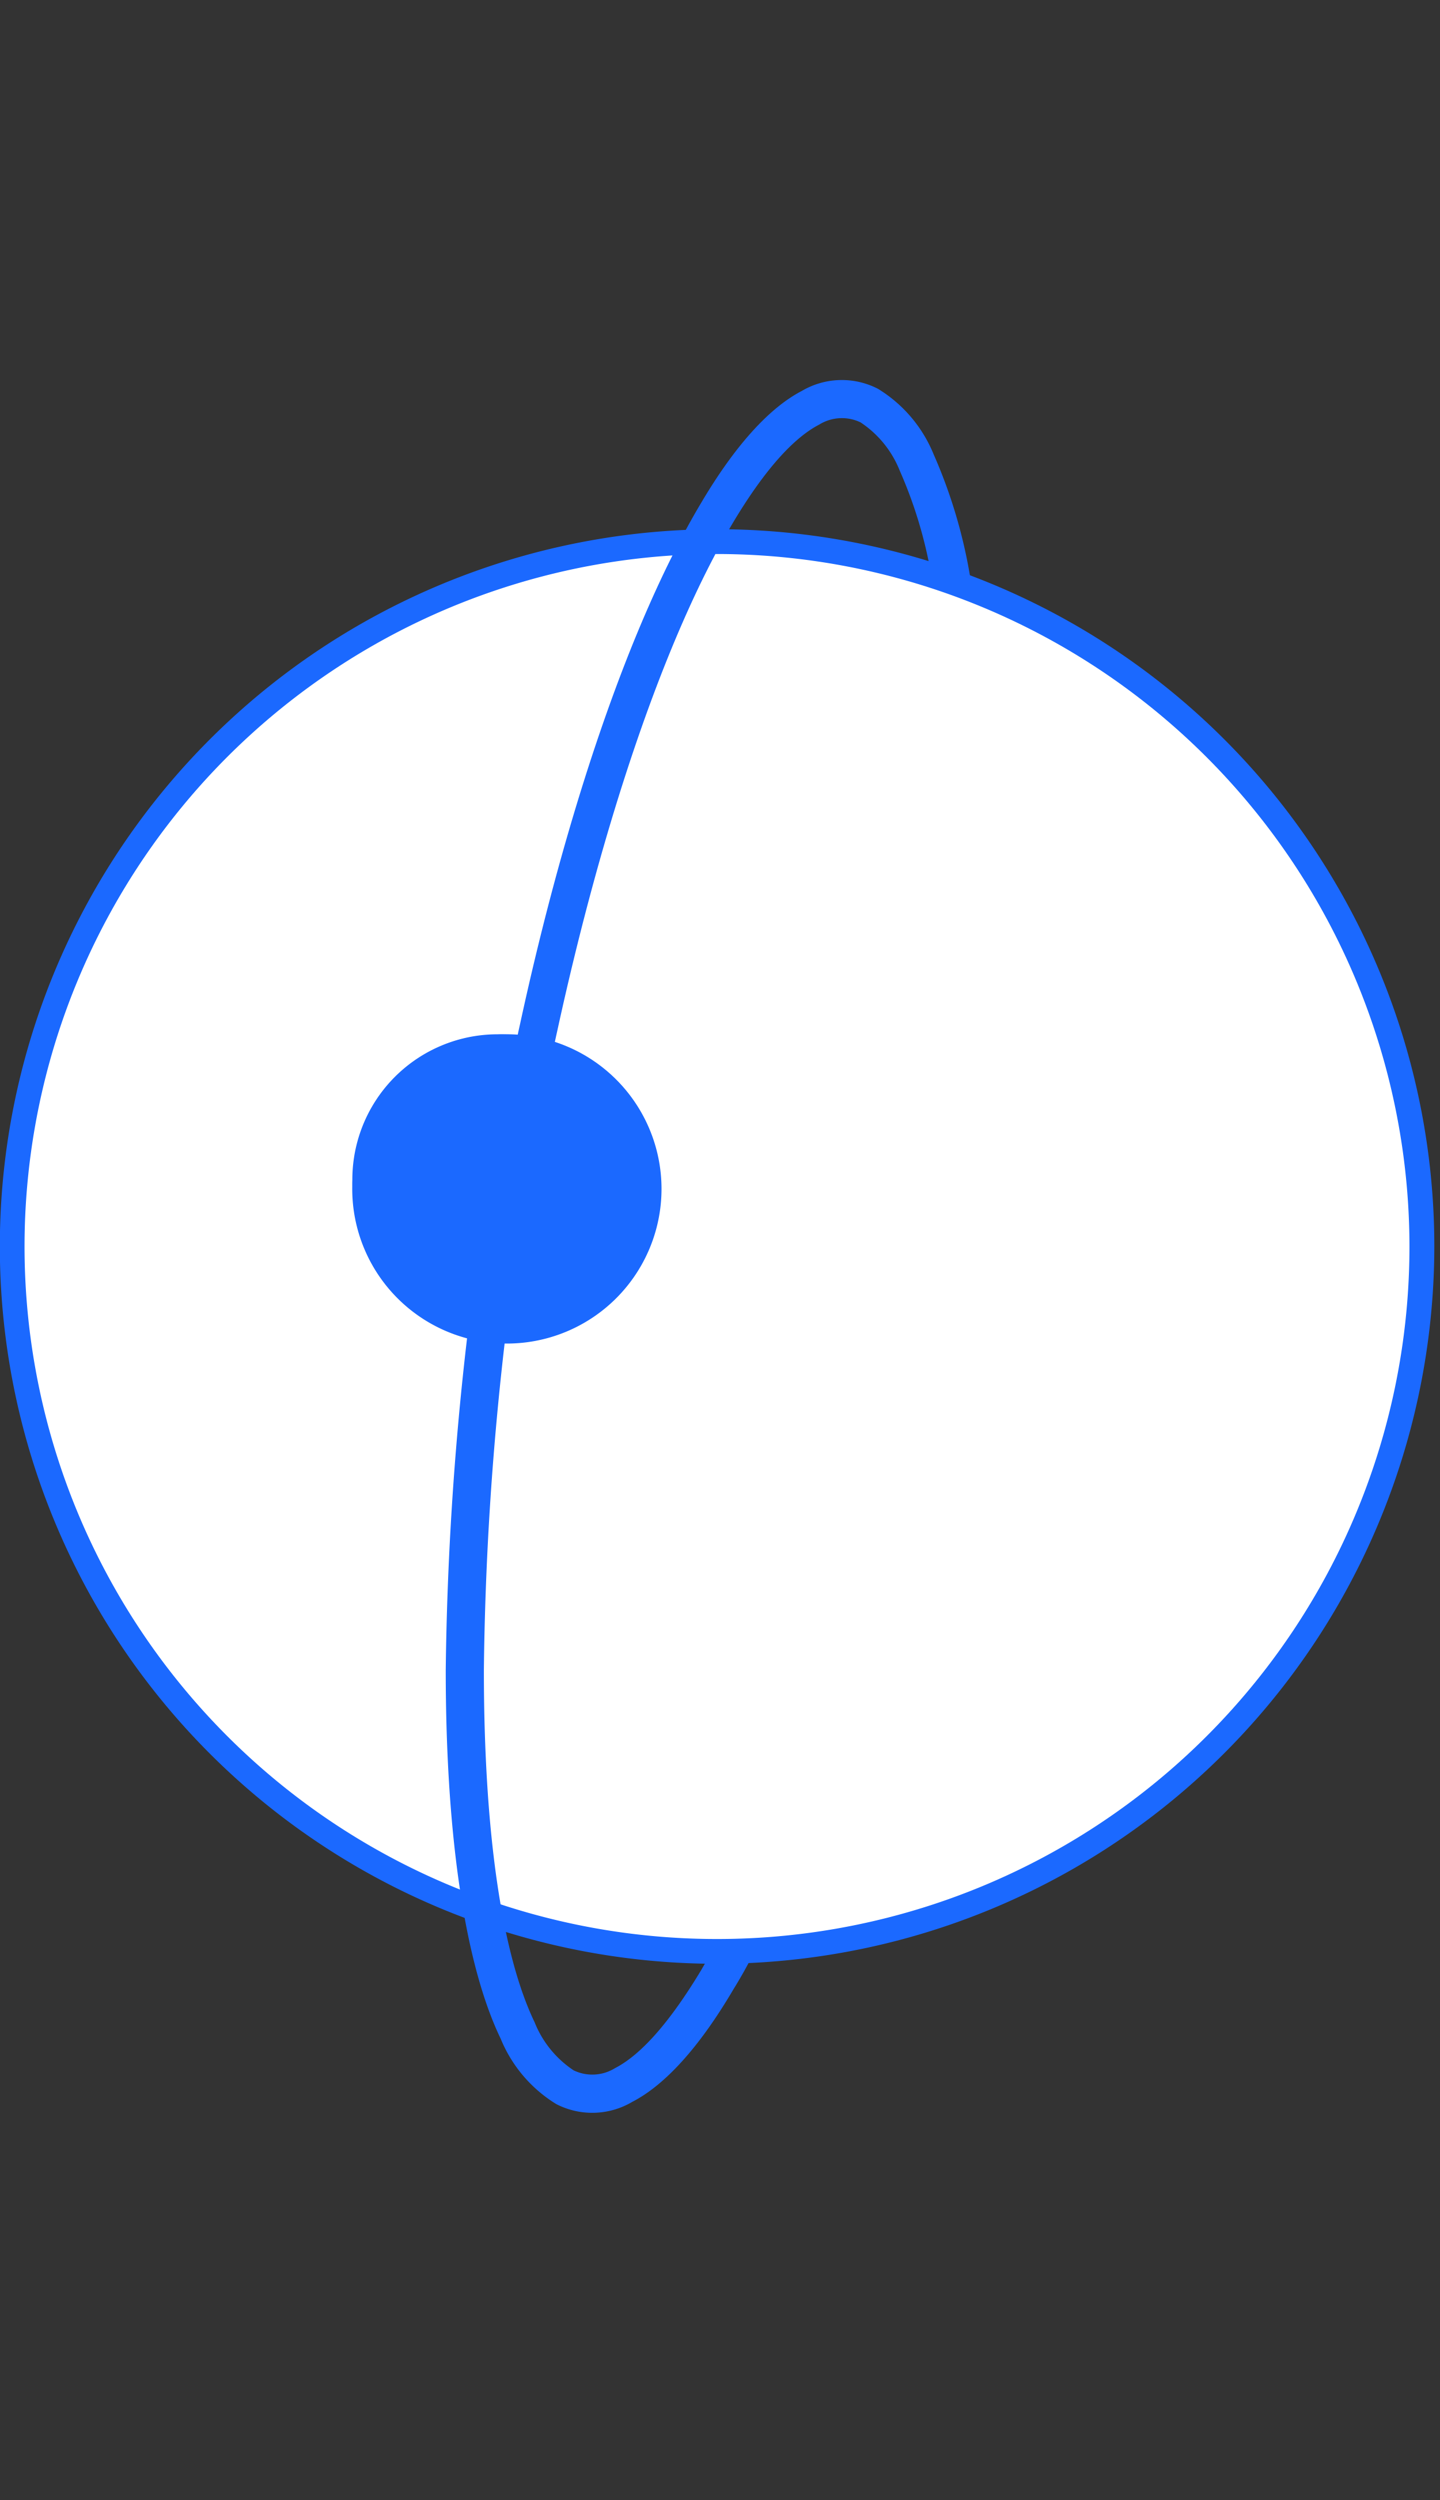 <svg xmlns="http://www.w3.org/2000/svg" width="72" height="125" viewBox="0 0 72 125">
  <rect x="0" y="0" width="72" height="125" fill="#333333" stroke="none"/>
  <g id="Group_2800" data-name="Group 2800" transform="translate(-176 -6611)">
    <g id="Group_2799" data-name="Group 2799" transform="translate(-2186.496 5728.444)">
      <path id="Path_14764" data-name="Path 14764" d="M2403.689,990.526a35.242,35.242,0,1,0-35.242-35.242A35.252,35.252,0,0,0,2403.689,990.526Z" transform="translate(-5.34 -10.409)" fill="#fff" fill-rule="evenodd"/>
      <path id="Path_14765" data-name="Path 14765" d="M2402.957,919.926a34.623,34.623,0,1,0,34.621,34.62,34.656,34.656,0,0,0-34.621-34.62Zm0,70.484a35.862,35.862,0,1,1,35.864-35.864A35.9,35.9,0,0,1,2402.957,990.41Z" transform="translate(-4.609 -9.671)" fill="#1b69ff" fill-rule="evenodd"/>
      <path id="Path_14768" data-name="Path 14768" d="M2428.819,908.456c1.729-2.93,3.447-4.78,5.039-5.607a3.943,3.943,0,0,1,3.81-.106,6.875,6.875,0,0,1,2.778,3.267,25.6,25.6,0,0,1,1.924,6.746c-.679-.263-1.365-.5-2.045-.722a22.271,22.271,0,0,0-1.57-5.2,5.19,5.19,0,0,0-1.96-2.414,2.156,2.156,0,0,0-2.066.111c-1.291.669-2.74,2.277-4.3,4.885-3.426,5.755-6.535,15.052-8.8,25.439a155.8,155.8,0,0,0-3.667,31.943c0,8.311.943,14.3,2.535,17.608a5.192,5.192,0,0,0,1.955,2.409,2.157,2.157,0,0,0,2.066-.111c1.291-.664,2.725-2.272,4.3-4.886.174-.305.369-.627.543-.959h.258c.654,0,1.281-.016,1.908-.052-.348.7-.717,1.359-1.1,1.976-1.728,2.935-3.441,4.78-5.048,5.608a3.93,3.93,0,0,1-3.795.111,6.894,6.894,0,0,1-2.783-3.273c-1.713-3.552-2.746-9.834-2.746-18.43a158.2,158.2,0,0,1,3.726-32.344C2422.074,923.9,2425.272,914.4,2428.819,908.456Z" transform="translate(-31.272 -0.747)" fill="#1b69ff" fill-rule="evenodd"/>
      <path id="Path_14771" data-name="Path 14771" d="M2490.4,924.479a7.265,7.265,0,1,0-7.257-7.268A7.269,7.269,0,0,0,2490.4,924.479Z" transform="translate(-103.03 24.318)" fill="#1b69ff" fill-rule="evenodd"/>
      <path id="Path_16193" data-name="Path 16193" d="M2369.6,933.659a6.49,6.49,0,1,0,6.488,6.488,6.489,6.489,0,0,0-6.488-6.488Zm0,14.219a7.732,7.732,0,1,1,7.732-7.732A7.736,7.736,0,0,1,2369.6,947.878Z" transform="translate(18.24 1.852)" fill="#1b69ff" fill-rule="evenodd"/>
    </g>
    <rect id="Rectangle_619" data-name="Rectangle 619" width="72" height="125" transform="translate(176 6611)" fill="none"/>
  </g>
</svg>
